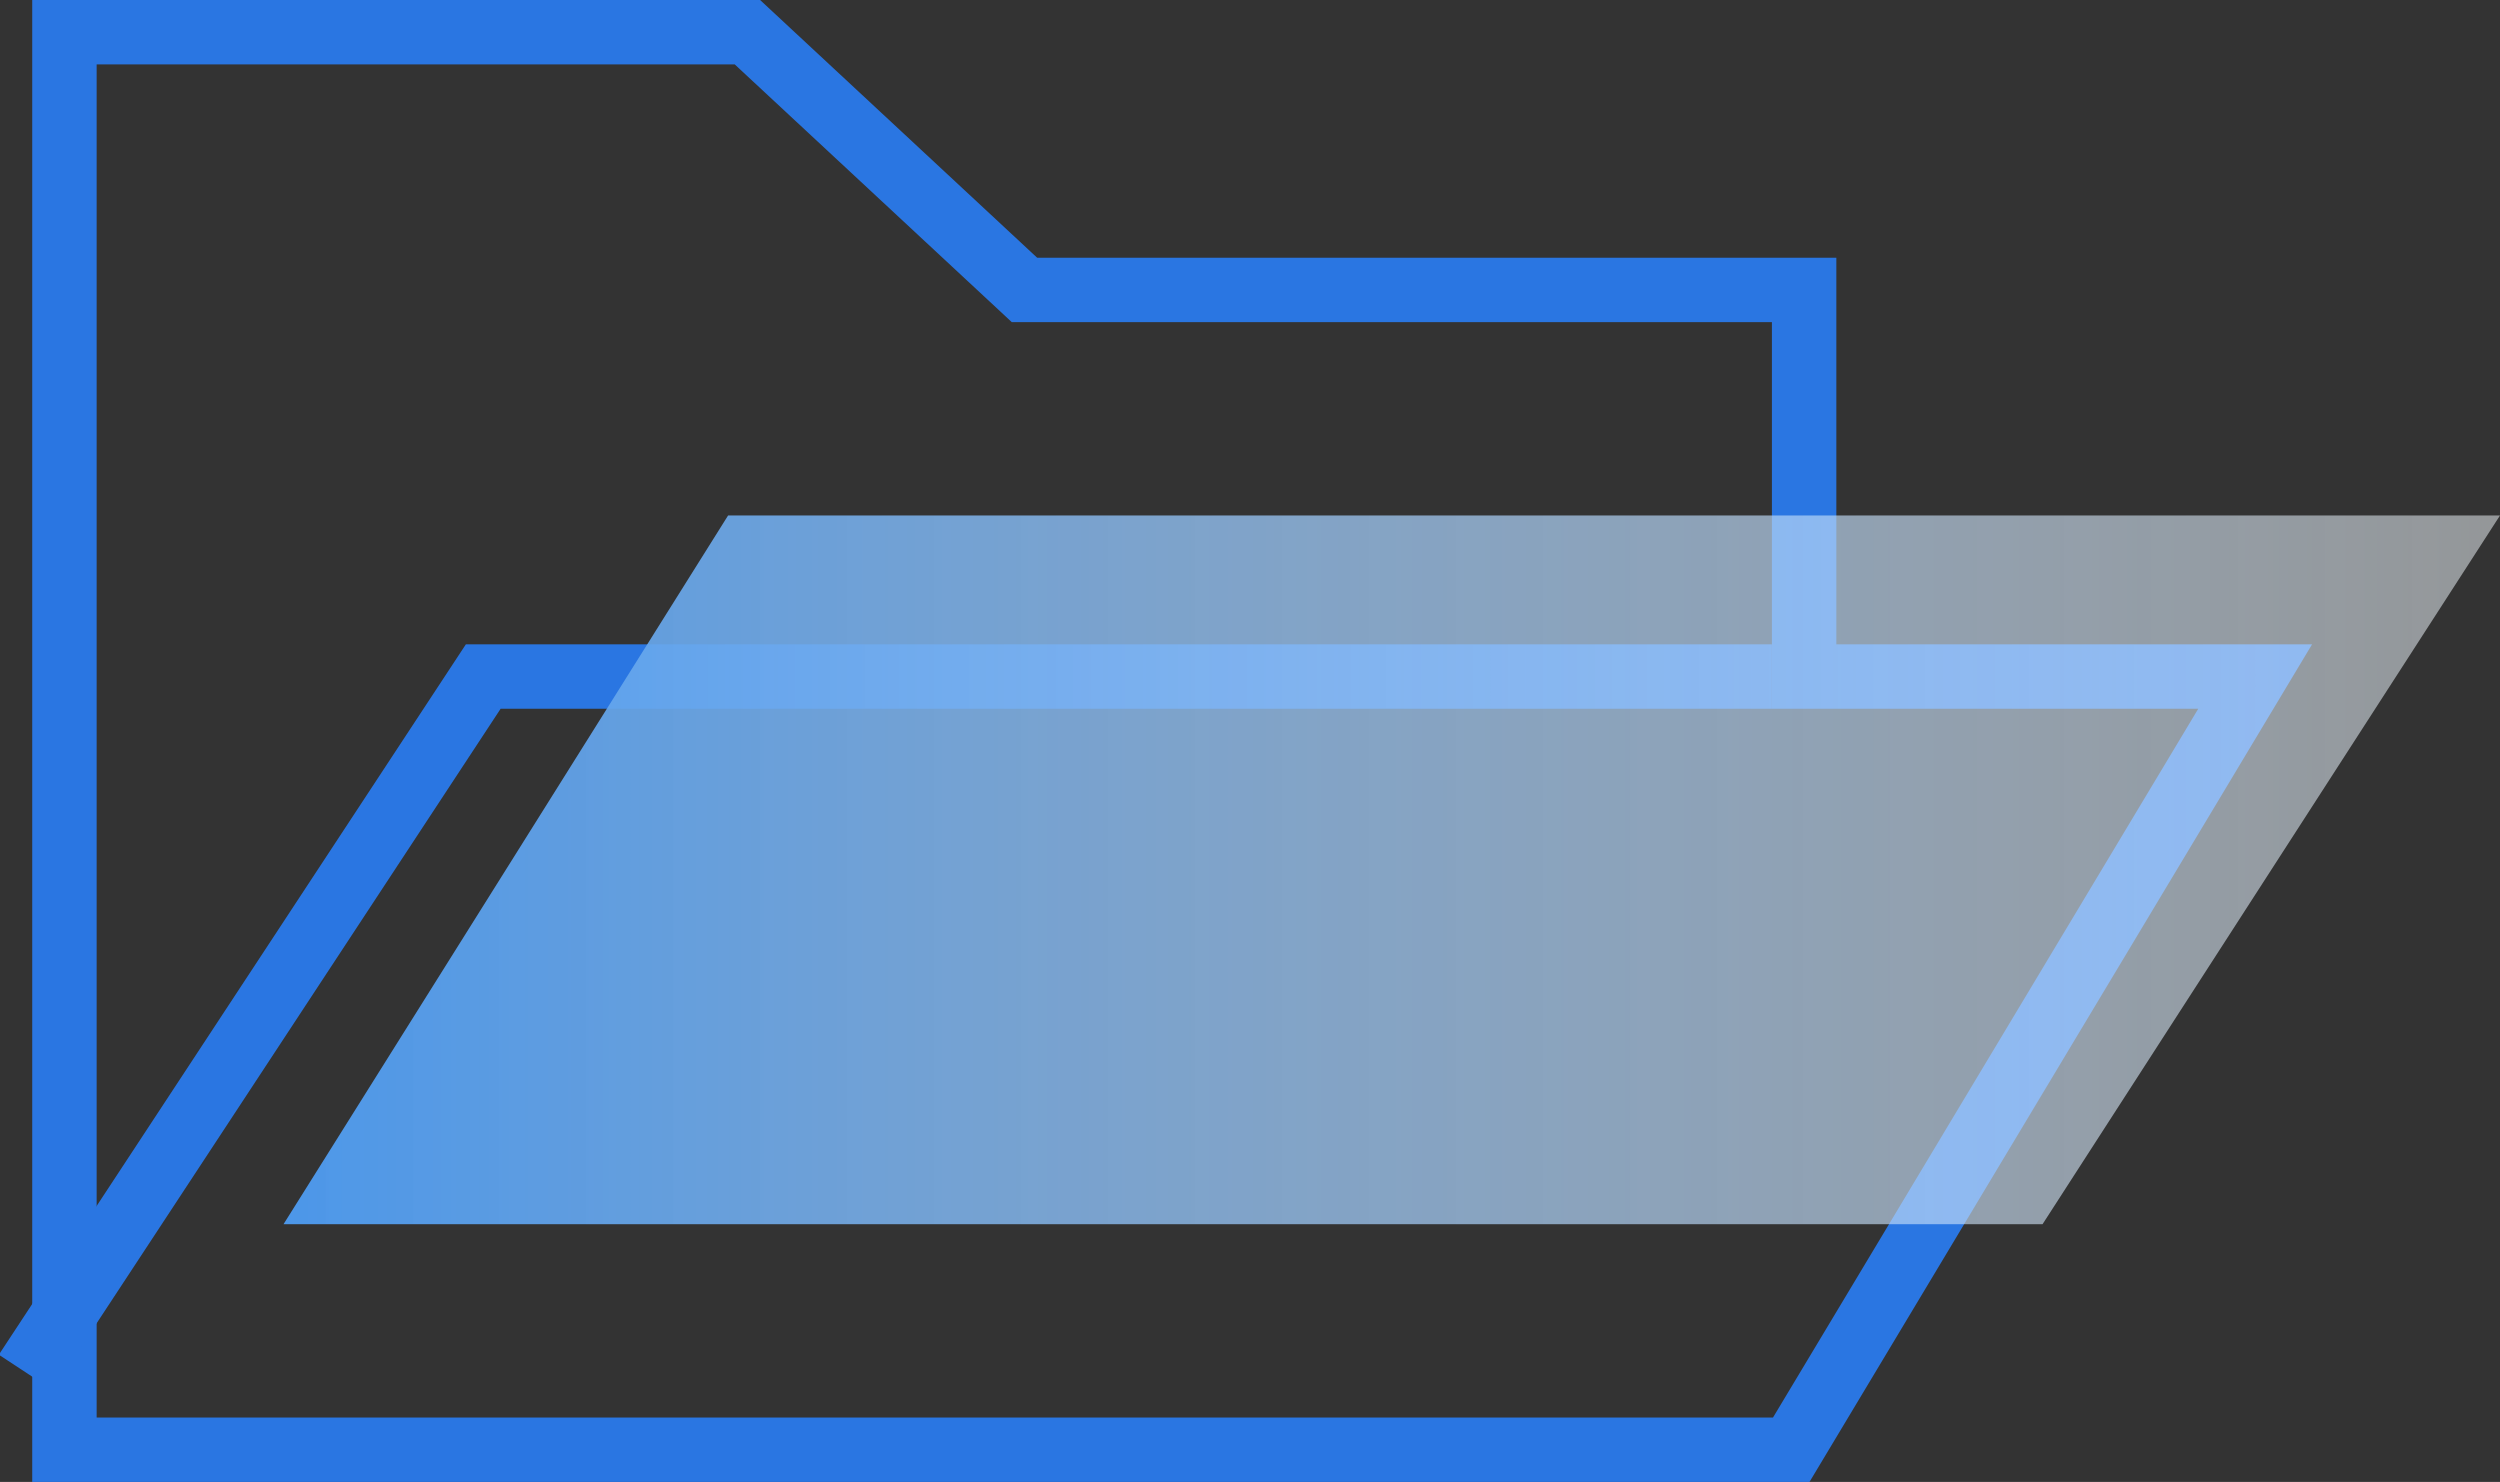 <?xml version="1.0" encoding="utf-8"?>
<!-- Generator: Adobe Illustrator 20.0.0, SVG Export Plug-In . SVG Version: 6.00 Build 0)  -->
<svg version="1.1" id="Layer_1" xmlns="http://www.w3.org/2000/svg" xmlns:xlink="http://www.w3.org/1999/xlink" x="0px" y="0px"
	 viewBox="0 0 38.8 23" style="enable-background:new 0 0 38.8 23;" xml:space="preserve">
<rect x="0" y="0" width="38.8" height="23" fill="#333333" stroke="none"/>
<style type="text/css">
	.st0{fill:none;stroke:#2A76E2;stroke-miterlimit:10;}
	.st1{fill:url(#SVGID_1_);}
</style>
<polygon class="st0" points="1,0.5 11.6,0.5 15.9,4.5 28,4.5 28,10.5 35,10.5 27.8,22.5 1,22.5 "/>
<polyline class="st0" points="0.4,21.3 7.5,10.5 27.5,10.5 "/>
<linearGradient id="SVGID_1_" gradientUnits="userSpaceOnUse" x1="4.38" y1="10.5" x2="38.78" y2="10.5" gradientTransform="matrix(1 0 0 -1 0 24)">
	<stop  offset="0" style="stop-color:#4C97E9"/>
	<stop  offset="1" style="stop-color:#F5FBFF;stop-opacity:0.5"/>
</linearGradient>
<polygon class="st1" points="4.4,19 11.3,8 38.8,8 31.7,19 "/>
</svg>
